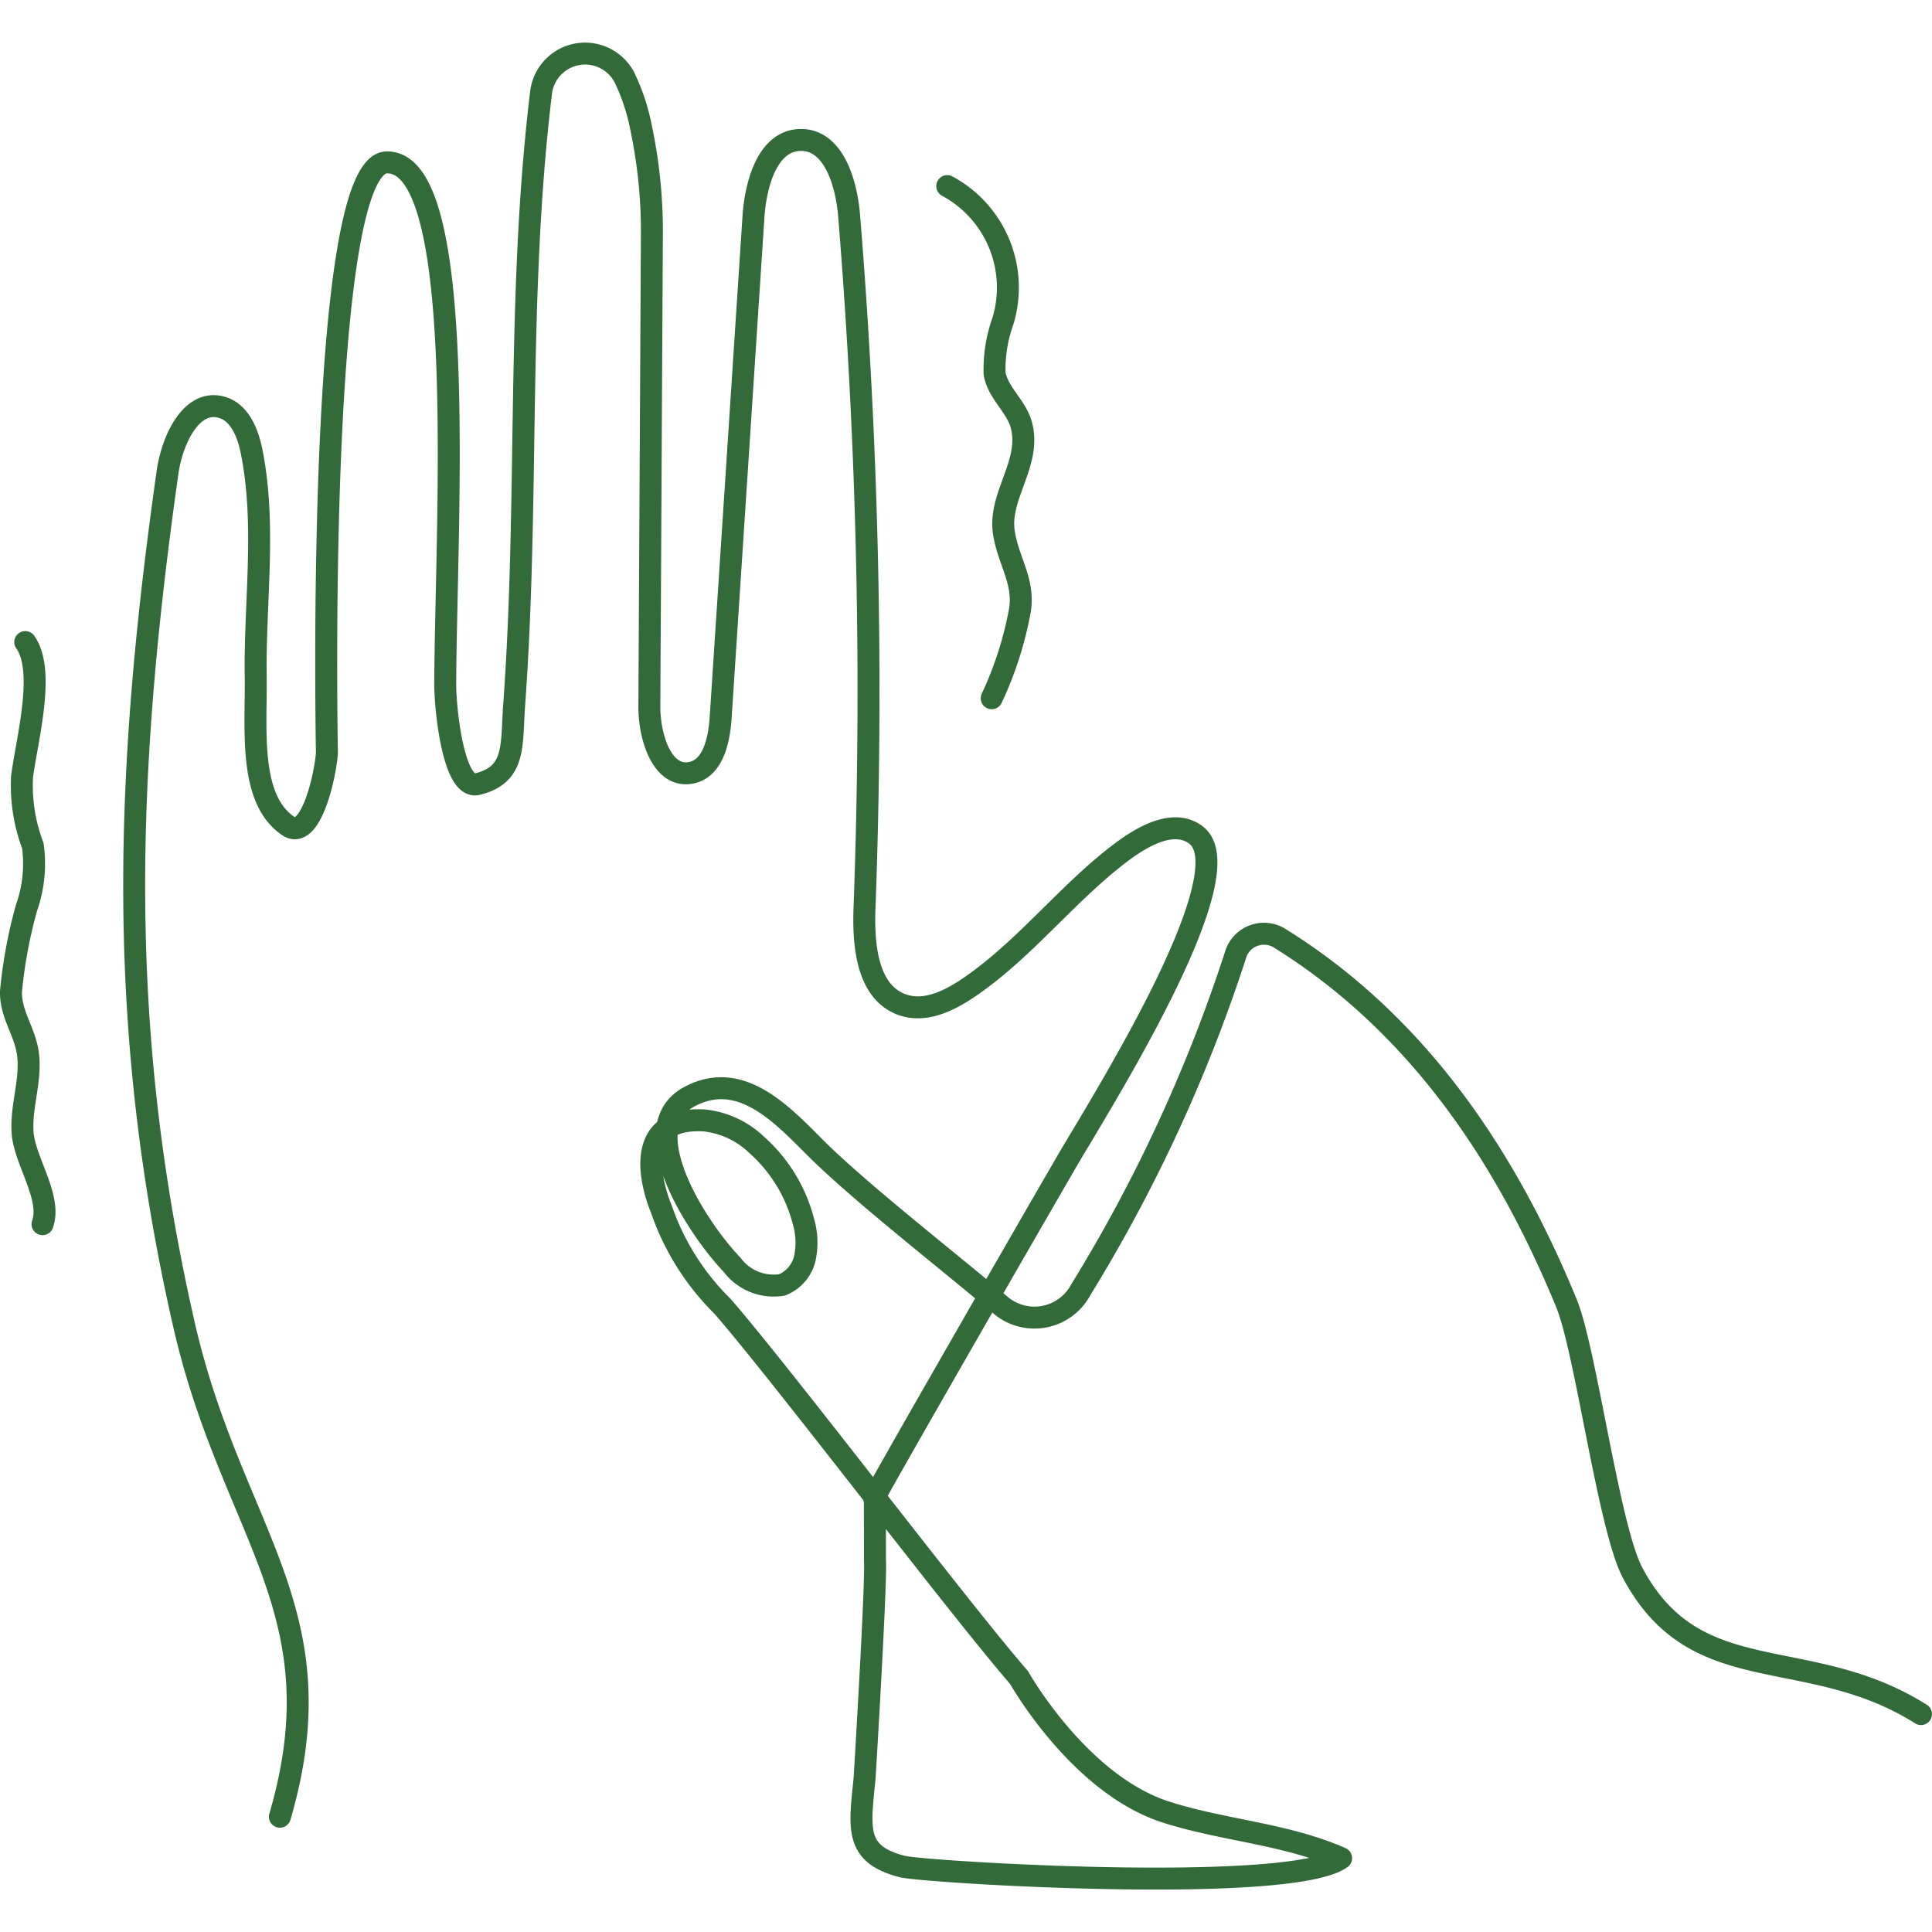 <svg xmlns="http://www.w3.org/2000/svg" xmlns:xlink="http://www.w3.org/1999/xlink" width="88" height="88" viewBox="0 0 88 88">
  <defs>
    <style>
      .cls-1, .cls-4 {
        fill: none;
        stroke: #326a3a;
      }

      .cls-2 {
        fill: #f2f2e9;
        opacity: 0;
      }

      .cls-3 {
        clip-path: url(#clip-path);
      }

      .cls-4 {
        stroke-linecap: round;
        stroke-linejoin: round;
      }
    </style>
    <clipPath id="clip-path">
      <rect id="長方形_1185" data-name="長方形 1185" class="cls-1" width="88" height="84.134" transform="translate(0 0)"/>
    </clipPath>
  </defs>
  <g id="グループ_2884" data-name="グループ 2884" transform="translate(-96 -32)">
    <rect id="長方形_1175" data-name="長方形 1175" class="cls-2" width="88" height="88" transform="translate(96 32)"/>
    <g id="グループ_2842" data-name="グループ 2842" transform="translate(96 33.933)">
      <g id="グループ_2841" data-name="グループ 2841" class="cls-3">
        <path id="パス_1552" data-name="パス 1552" class="cls-4" d="M12.749,80.816c2.749-9.4-2.2-12.9-4.378-22.451-3.083-13.542-2.688-25.027-.74-38.784.207-1.462,1.081-3.37,2.48-2.959.831.243,1.2,1.217,1.363,2.076.653,3.346.123,6.8.173,10.207.034,2.323-.349,5.555,1.487,6.789.986.662,1.66-2.127,1.757-3.322,0,0-.533-26.861,2.727-26.908,3.755-.053,2.69,16.478,2.661,23.77,0,1.136.375,4.817,1.464,4.549,1.766-.435,1.543-1.762,1.676-3.6.689-9.485.1-18.546,1.22-27.851a2.021,2.021,0,0,1,3.8-.744,9.324,9.324,0,0,1,.752,2.25,22.952,22.952,0,0,1,.5,5.132l-.114,21.26c-.008,1.382.568,3.3,1.907,3.035.993-.195,1.273-1.48,1.34-2.5L34.318,7.958c.1-1.521.645-3.5,2.149-3.516s2.086,1.944,2.21,3.458a266.781,266.781,0,0,1,.7,31.536c-.061,1.666.113,3.75,1.641,4.365,1.251.5,2.6-.35,3.681-1.162,2.29-1.718,4.1-4.044,6.388-5.762,1.005-.754,2.419-1.54,3.406-.761,2.121,1.677-3.7,11.158-5.666,14.451-.63,1.054-9.647,16.721-8.978,15.693l.005,2.882c.066,1.087-.473,9.917-.473,9.917-.225,2.288-.472,3.47,1.728,4.028.977.248,17.615,1.287,19.977-.383-2.523-1.115-5.355-1.259-7.979-2.1-3.967-1.272-6.695-6.134-6.695-6.134-2.709-3.111-10.791-13.788-13.5-16.9a11.424,11.424,0,0,1-2.793-4.446S28.263,48.9,32.067,49.1a4.069,4.069,0,0,1,2.4,1.115,6.982,6.982,0,0,1,2.113,3.431,3.476,3.476,0,0,1,.088,1.693,1.723,1.723,0,0,1-1.045,1.253,2.365,2.365,0,0,1-2.287-.927c-1.633-1.708-4.523-6.237-1.952-7.636s4.61,1.253,6.2,2.752c2.113,1.991,5.25,4.442,7.942,6.694a2.391,2.391,0,0,0,3.7-.657A70.654,70.654,0,0,0,56.265,41.6a1.354,1.354,0,0,1,1.986-.82c6.18,3.83,10.266,9.753,13.1,16.652.881,2.146,1.922,10.2,3,12.249,2.887,5.474,7.949,3.182,13.148,6.46"/>
        <path id="パス_1553" data-name="パス 1553" class="cls-4" d="M43.146,6.544a5.249,5.249,0,0,1,2.536,6.146,6.566,6.566,0,0,0-.381,2.388c.146.867.948,1.455,1.2,2.281.527,1.755-1.032,3.26-.777,4.954.208,1.384,1.028,2.308.689,3.773a16.173,16.173,0,0,1-1.242,3.785"/>
        <path id="パス_1554" data-name="パス 1554" class="cls-4" d="M1.151,27.312c.933,1.319.078,4.412-.146,6.13a7.761,7.761,0,0,0,.491,3.15,6.023,6.023,0,0,1-.289,2.825A21.784,21.784,0,0,0,.5,43.226C.475,44.239,1.1,45,1.259,45.974c.2,1.205-.314,2.463-.231,3.675.088,1.285,1.342,2.967.909,4.177"/>
      </g>
    </g>
  </g>
</svg>

